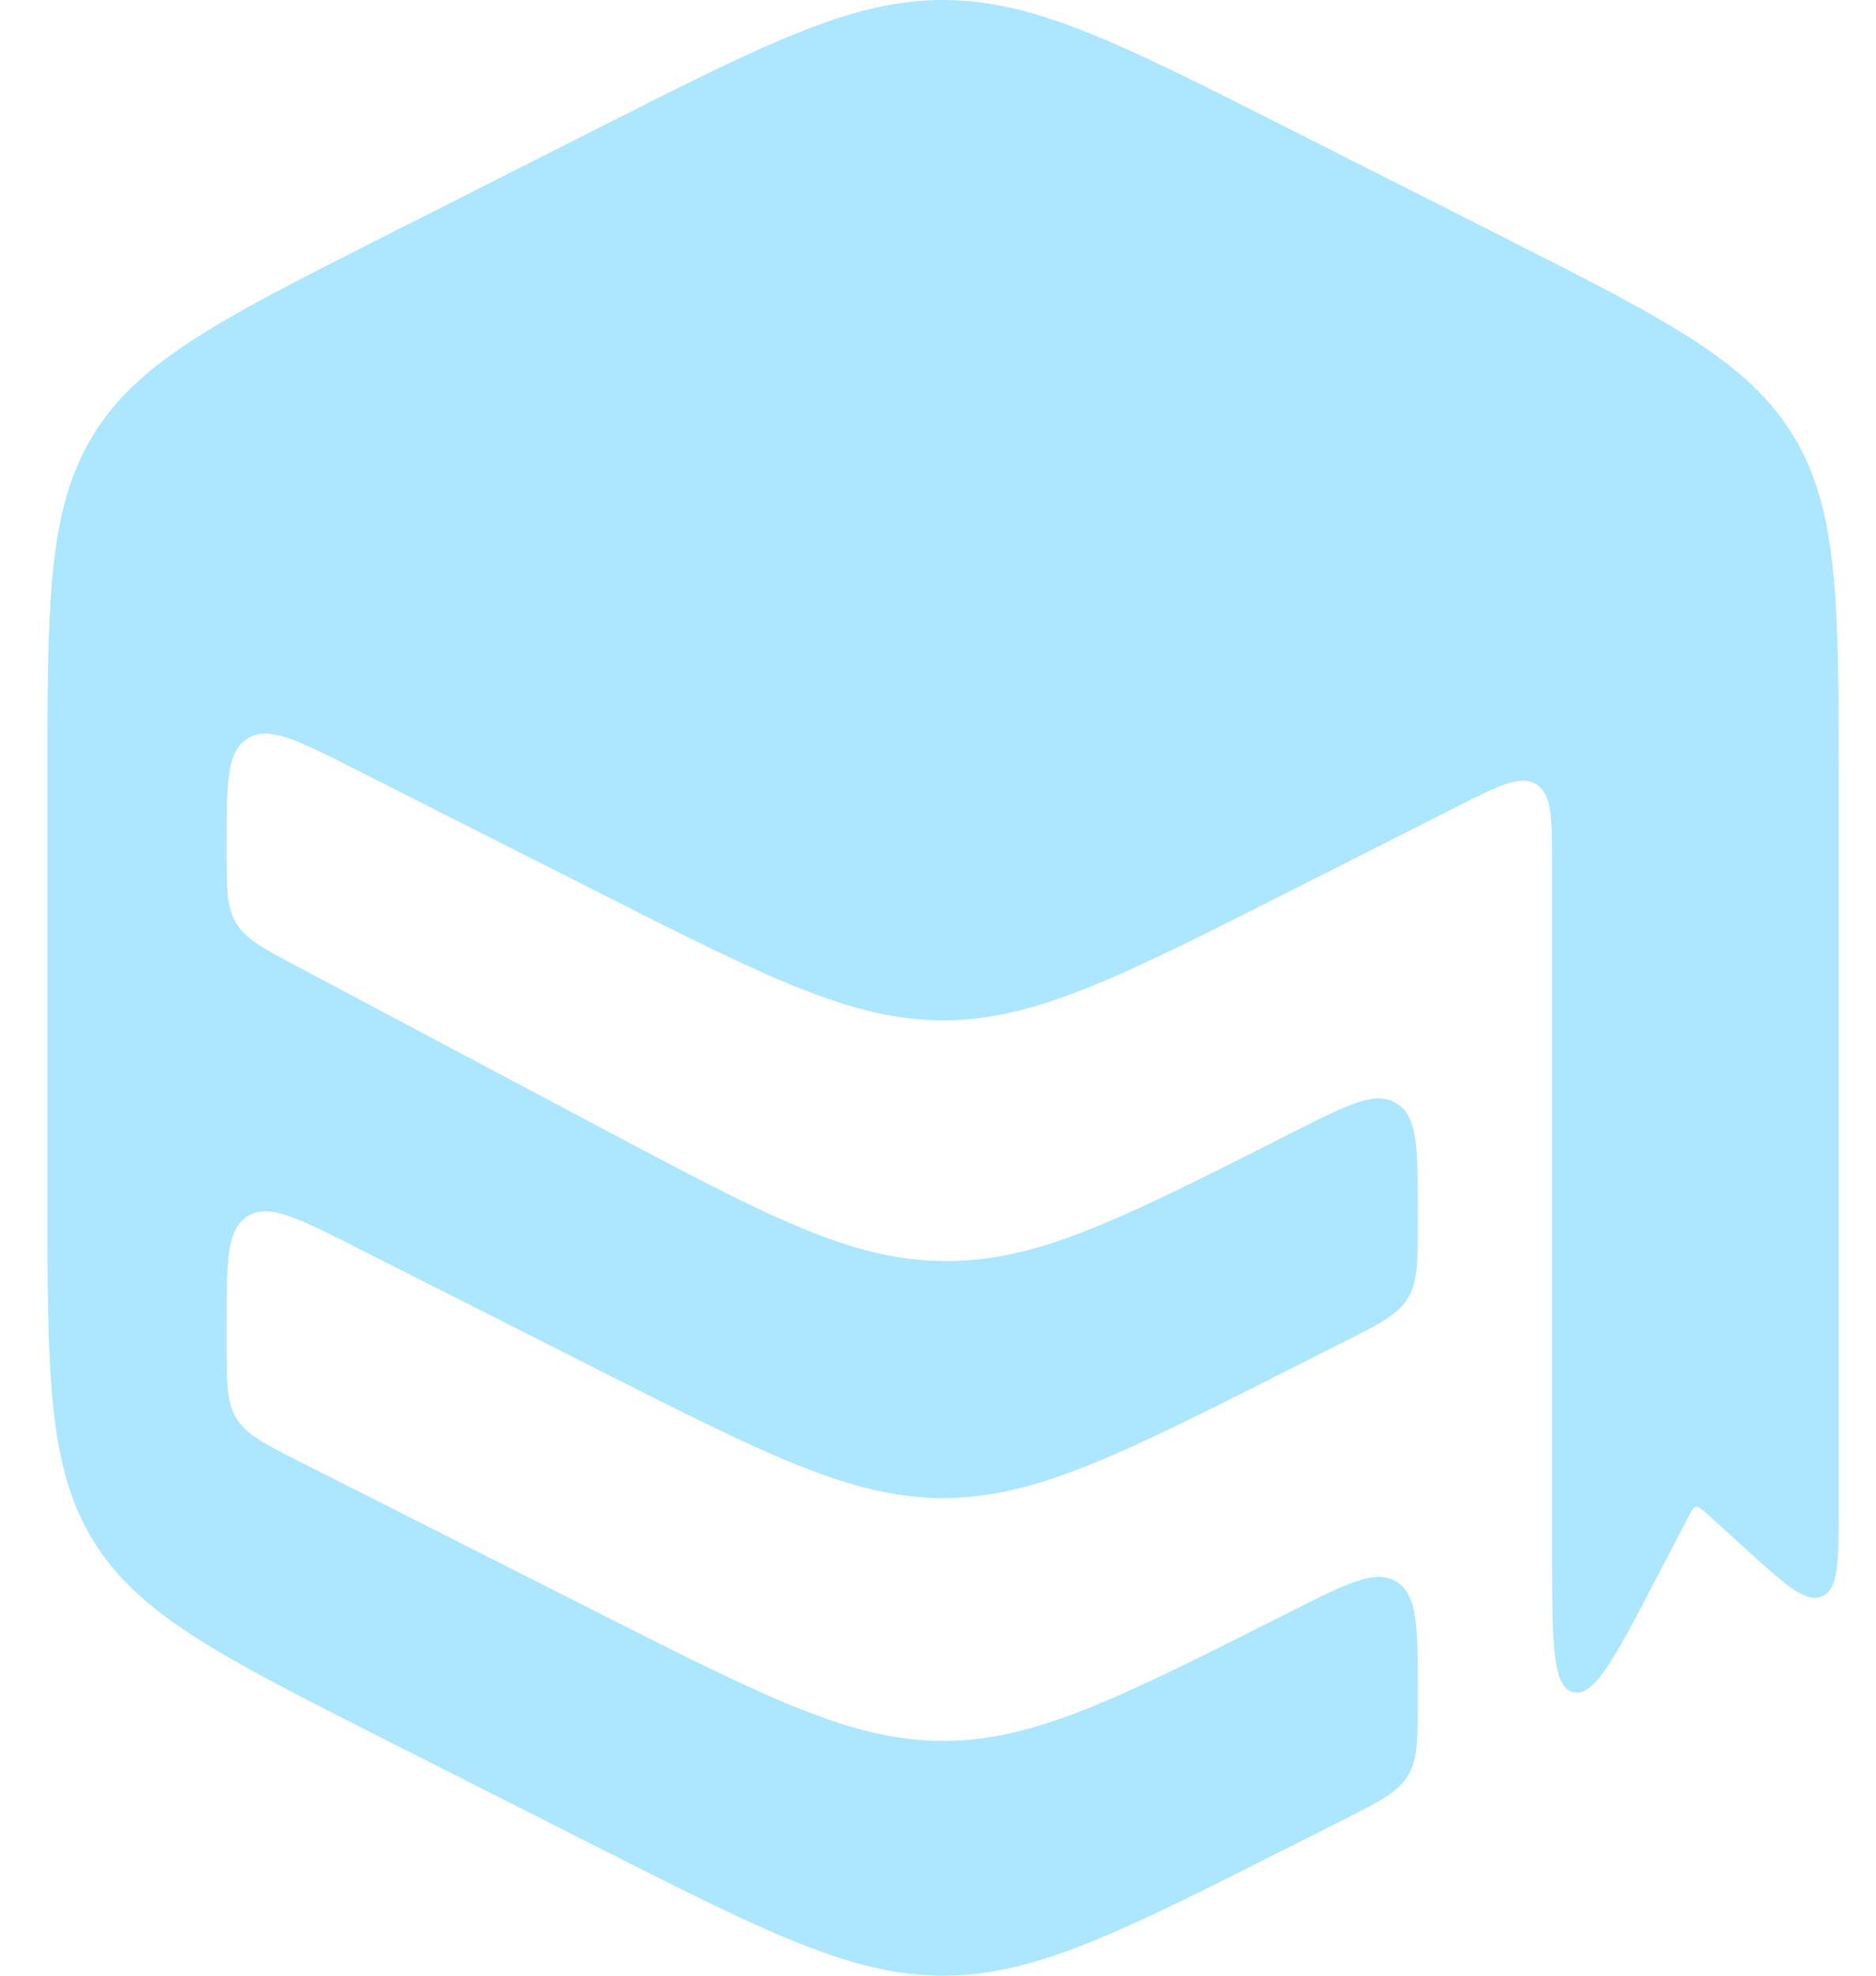 <svg width="38" height="40" viewBox="0 0 38 40" fill="none" xmlns="http://www.w3.org/2000/svg">
<path d="M12.077 18.043L7.163 15.558C6.021 14.98 5.45 14.692 5.029 14.944C5.019 14.95 5.009 14.957 4.999 14.963C4.588 15.232 4.588 15.878 4.588 17.171C4.588 17.959 4.588 18.353 4.775 18.675C4.78 18.683 4.785 18.691 4.79 18.7C4.984 19.017 5.329 19.2 6.018 19.566L12.107 22.799C15.468 24.583 17.148 25.476 18.968 25.527C19.064 25.53 19.159 25.53 19.255 25.53C21.075 25.514 22.772 24.654 26.167 22.935C27.285 22.369 27.845 22.085 28.261 22.324C28.282 22.335 28.302 22.348 28.321 22.361C28.718 22.632 28.718 23.265 28.718 24.532V24.722C28.718 25.545 28.718 25.956 28.516 26.286C28.314 26.616 27.951 26.8 27.224 27.167L26.123 27.722C22.677 29.461 20.955 30.331 19.102 30.33C17.25 30.329 15.528 29.458 12.084 27.716L7.188 25.241C6.023 24.651 5.44 24.357 5.014 24.624C4.588 24.89 4.588 25.55 4.588 26.87V27.155C4.588 27.976 4.588 28.387 4.789 28.717C4.991 29.047 5.354 29.231 6.08 29.598L12.087 32.636C15.528 34.376 17.248 35.246 19.099 35.247L19.106 35.247C20.956 35.247 22.678 34.378 26.12 32.641C27.284 32.053 27.866 31.76 28.291 32.026L28.293 32.027C28.718 32.294 28.718 32.952 28.718 34.27V34.392C28.718 35.215 28.718 35.626 28.516 35.956C28.314 36.287 27.951 36.47 27.224 36.837L26.123 37.392C22.677 39.131 20.955 40.001 19.102 40C17.25 39.999 15.528 39.128 12.084 37.387L7.797 35.219C4.47 33.536 2.807 32.695 1.883 31.183C0.959 29.67 0.959 27.787 0.959 24.02V15.978C0.959 12.212 0.959 10.329 1.883 8.816C2.807 7.303 4.47 6.462 7.797 4.779L12.077 2.615C15.524 0.872 17.248 0 19.102 0C20.956 0 22.68 0.872 26.127 2.615L30.407 4.779C33.734 6.462 35.398 7.303 36.321 8.816C37.245 10.329 37.245 12.212 37.245 15.978L37.245 30.523C37.245 31.618 37.245 32.165 36.912 32.316C36.58 32.466 36.177 32.101 35.372 31.37L34.556 30.63C34.458 30.541 34.408 30.496 34.355 30.506C34.3 30.516 34.27 30.575 34.208 30.694L33.556 31.944C32.714 33.56 32.292 34.368 31.866 34.261C31.439 34.154 31.439 33.24 31.439 31.413V17.564C31.439 16.575 31.439 16.08 31.12 15.88C30.8 15.68 30.363 15.901 29.489 16.343L26.127 18.043C22.68 19.786 20.956 20.658 19.102 20.658C17.248 20.658 15.524 19.786 12.077 18.043Z" fill="#ACE6FF"/>
</svg>
